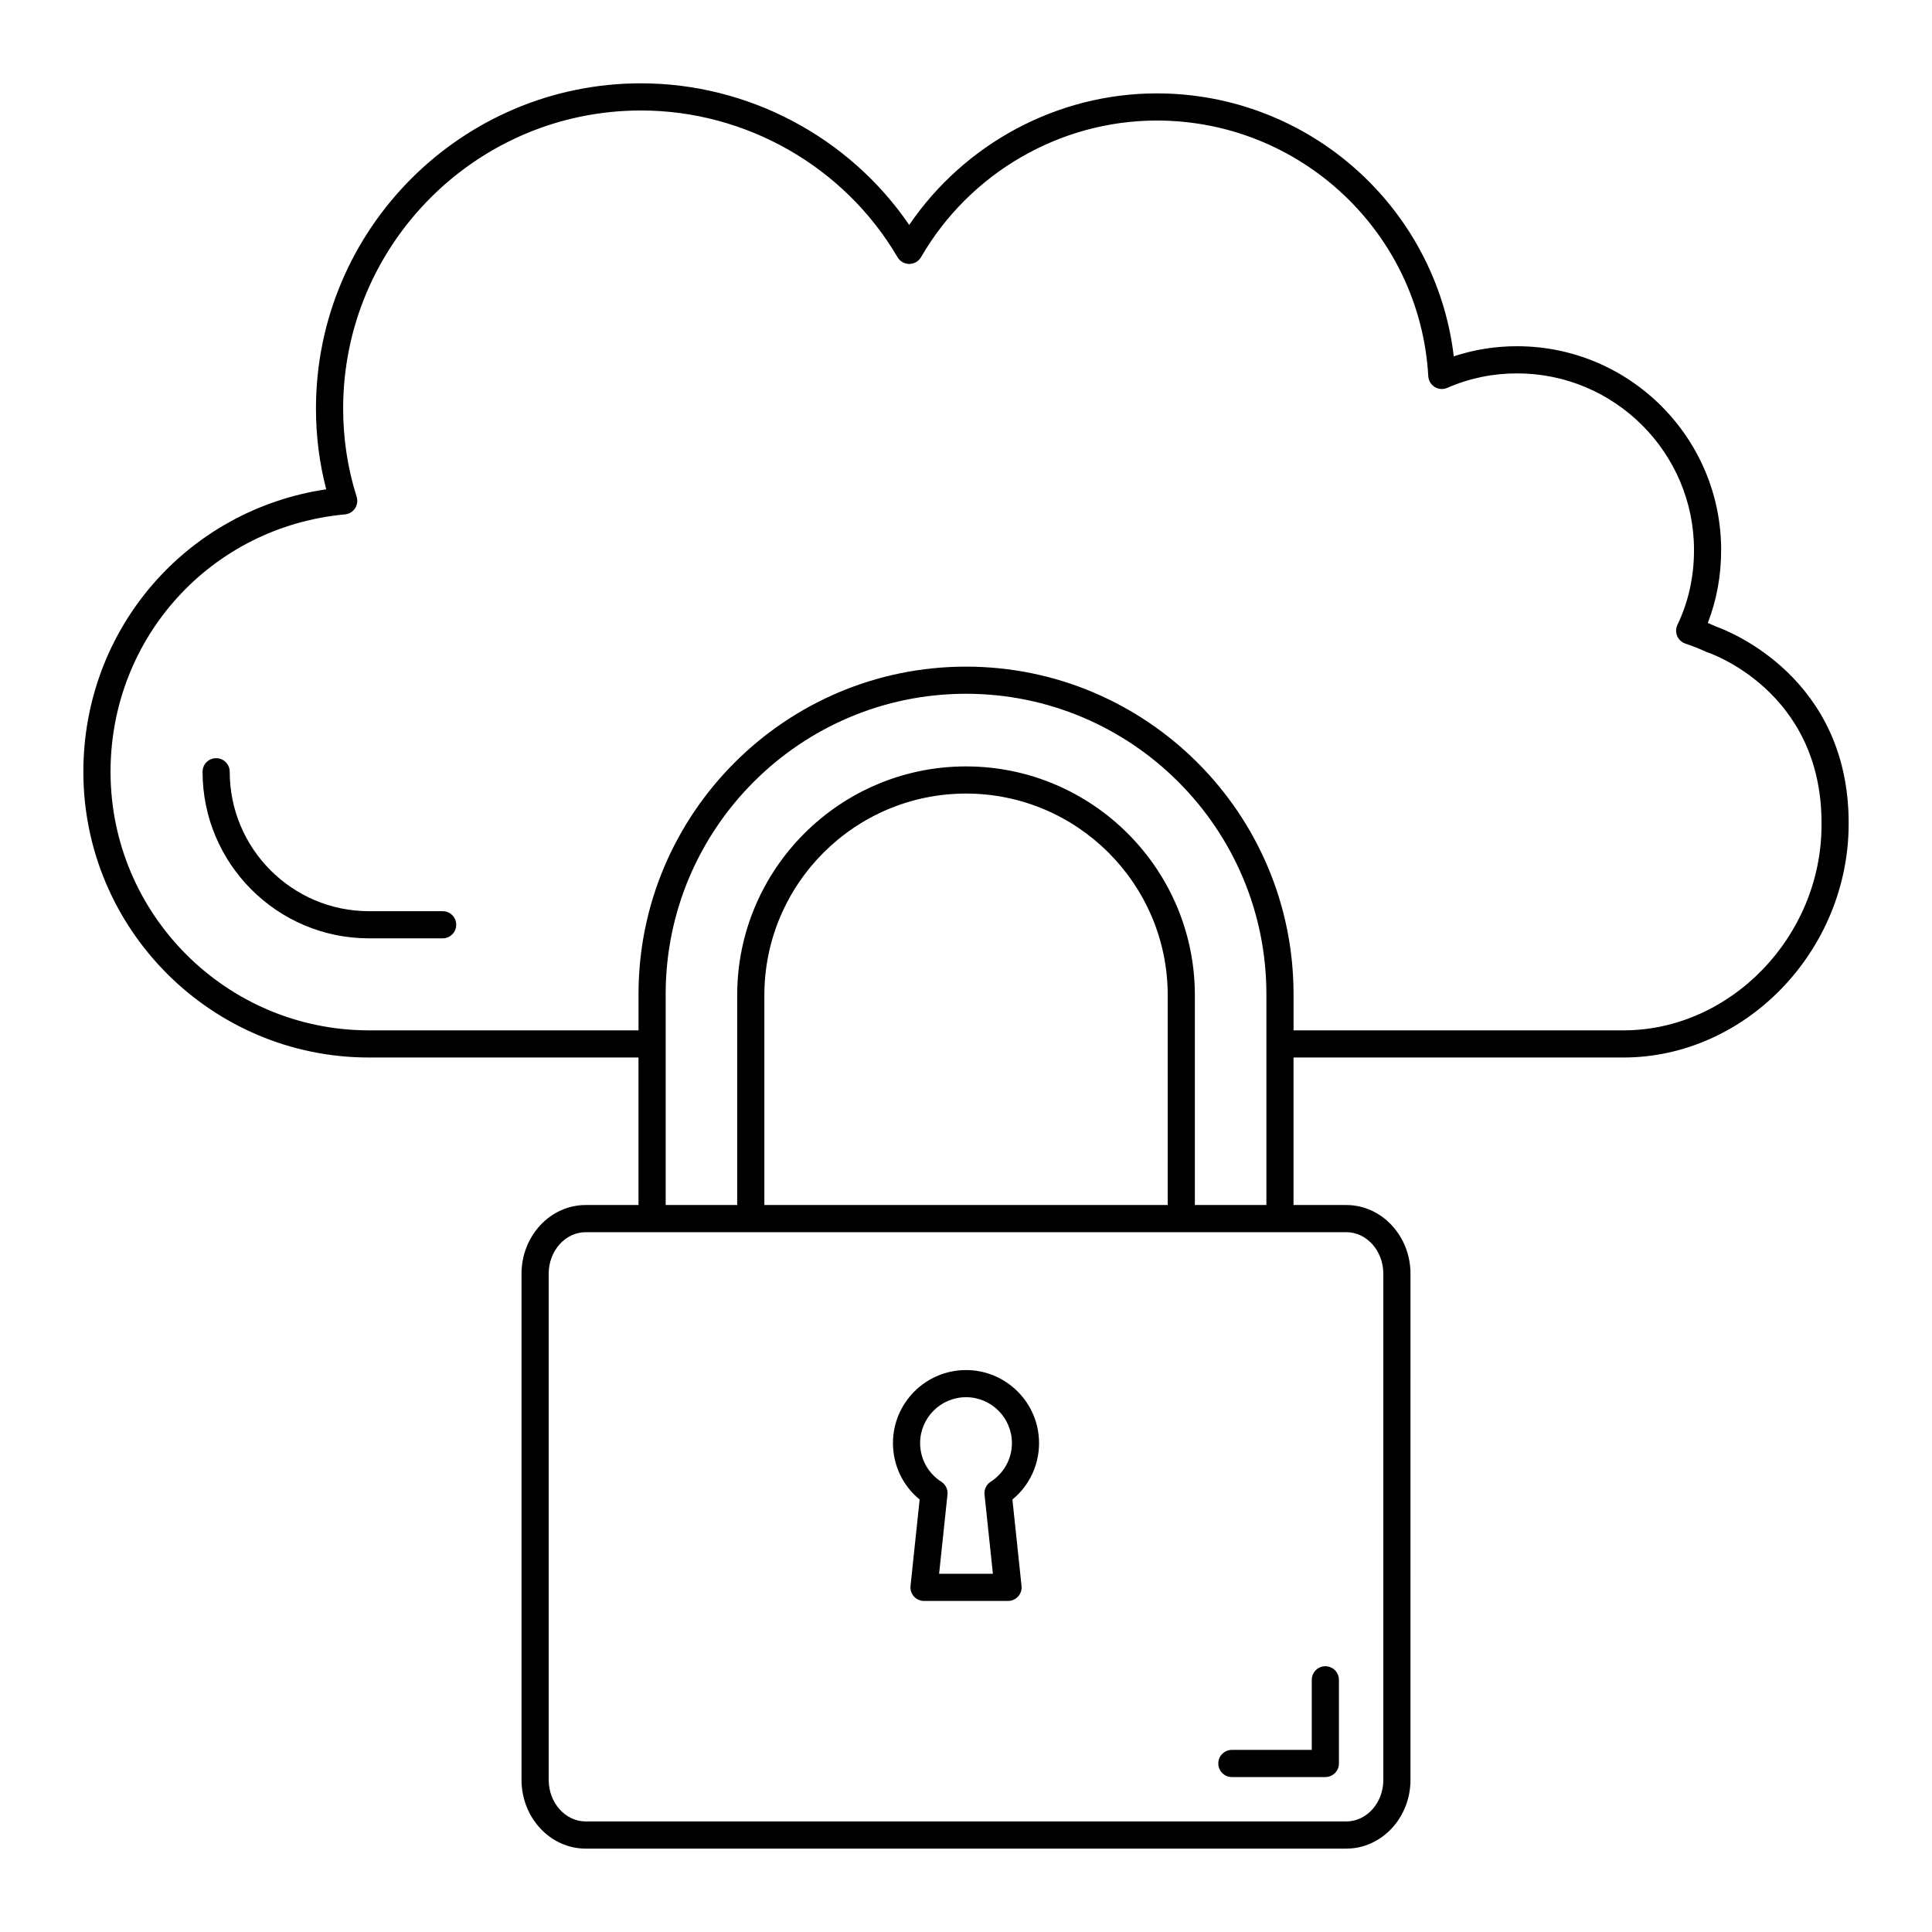 <?xml version="1.0" encoding="UTF-8"?>
<!-- Uploaded to: SVG Repo, www.svgrepo.com, Generator: SVG Repo Mixer Tools -->
<svg fill="#000000" width="800px" height="800px" version="1.1" viewBox="144 144 512 512" xmlns="http://www.w3.org/2000/svg">
 <g>
  <path d="m466.86 611.34c0 1.988 1.609 3.598 3.598 3.598h24.773c1.988 0 3.598-1.609 3.598-3.598v-22.172c0-1.988-1.609-3.598-3.598-3.598-1.988 0-3.598 1.609-3.598 3.598v18.57h-21.172c-1.988 0.004-3.602 1.617-3.602 3.602z"/>
  <path d="m419.36 526.44c0-10.676-8.688-19.359-19.359-19.359-10.676 0-19.359 8.688-19.359 19.359 0 5.859 2.609 11.297 7.074 14.949l-2.418 22.906c-0.105 1.016 0.223 2.027 0.906 2.785s1.652 1.191 2.676 1.191h22.258c1.02 0 1.992-0.434 2.676-1.191s1.012-1.77 0.906-2.785l-2.418-22.906c4.449-3.652 7.059-9.094 7.059-14.949zm-12.809 10.23c-1.148 0.734-1.785 2.055-1.641 3.41l2.219 20.992h-14.258l2.219-20.992c0.141-1.355-0.492-2.676-1.641-3.41-3.512-2.246-5.609-6.074-5.609-10.234 0-6.707 5.457-12.164 12.164-12.164 6.707 0 12.164 5.457 12.164 12.164-0.008 4.164-2.106 7.988-5.617 10.234z"/>
  <path d="m241.77 424.25h71.438v39.094h-13.988c-9.383 0-17.012 8.172-17.012 18.219v134.12c0 10.047 7.633 18.219 17.012 18.219h201.56c9.383 0 17.012-8.172 17.012-18.219l0.004-134.12c0-10.047-7.633-18.219-17.012-18.219h-13.988v-39.094h87.418c32.363 0 59.699-28.23 59.699-61.992 0.105-38.668-31.762-51.012-35.059-52.184-0.73-0.34-1.488-0.668-2.269-0.988 2.348-6.047 3.535-12.527 3.535-19.316 0-29.785-24.262-54.016-54.086-54.016-5.777 0-11.402 0.898-16.77 2.676-4.691-39.445-38.363-69.68-78.703-69.68-26.238 0-50.875 13.223-65.613 34.859-15.898-23.285-42.629-37.527-71.098-37.527-47.484 0-86.117 38.664-86.117 86.188 0 7.289 0.91 14.469 2.715 21.402-36.984 5.5-64.359 36.953-64.359 74.863 0 41.75 33.949 75.715 75.68 75.715zm268.83 57.312v134.12c0 6.078-4.402 11.02-9.816 11.02h-201.56c-5.41 0-9.816-4.945-9.816-11.02v-134.12c0-6.078 4.402-11.02 9.816-11.02h201.56c5.41-0.004 9.812 4.941 9.812 11.02zm-57.148-18.219h-106.89v-55.59c0-29.473 23.977-53.449 53.449-53.449s53.445 23.977 53.445 53.449zm7.199 0v-55.59c0-33.441-27.207-60.645-60.645-60.645-33.441 0-60.645 27.207-60.645 60.645v55.59h-18.949l-0.004-55.887c0-43.891 35.707-79.598 79.598-79.598s79.598 35.707 79.598 79.598v55.883zm-225.24-183.02c1.086-0.102 2.066-0.684 2.668-1.594 0.602-0.906 0.762-2.039 0.434-3.078-2.371-7.496-3.574-15.367-3.574-23.383 0-43.555 35.402-78.988 78.918-78.988 27.879 0 53.938 14.902 68.004 38.887 0.648 1.102 1.828 1.777 3.106 1.777h0.012c1.281-0.004 2.461-0.688 3.106-1.797 12.922-22.332 36.863-36.203 62.484-36.203 38.172 0 69.773 29.762 71.941 67.754 0.07 1.176 0.707 2.246 1.711 2.863 1.004 0.617 2.246 0.703 3.328 0.227 5.812-2.547 12.035-3.836 18.492-3.836 25.855 0 46.891 21.004 46.891 46.82 0 7.078-1.477 13.746-4.394 19.816-0.449 0.93-0.473 2.012-0.07 2.961 0.402 0.953 1.195 1.684 2.176 2.012 1.926 0.641 3.719 1.352 5.328 2.109 0.145 0.07 0.293 0.125 0.445 0.176 0.305 0.098 30.406 10.047 30.309 45.395v0.367c0 29.516-24.043 54.449-52.504 54.449l-87.418-0.004v-9.594c0-47.859-38.938-86.793-86.793-86.793-47.859-0.004-86.797 38.934-86.797 86.789v9.594l-71.438 0.004c-37.762 0-68.48-30.738-68.48-68.52 0-35.621 26.703-64.945 62.117-68.211z"/>
  <path d="m241.78 392.67h19.527c1.988 0 3.598-1.609 3.598-3.598s-1.609-3.598-3.598-3.598h-19.527c-20.348 0-36.902-16.574-36.902-36.949 0-1.988-1.609-3.598-3.598-3.598s-3.598 1.609-3.598 3.598c0 24.34 19.781 44.145 44.098 44.145z"/>
 </g>
</svg>